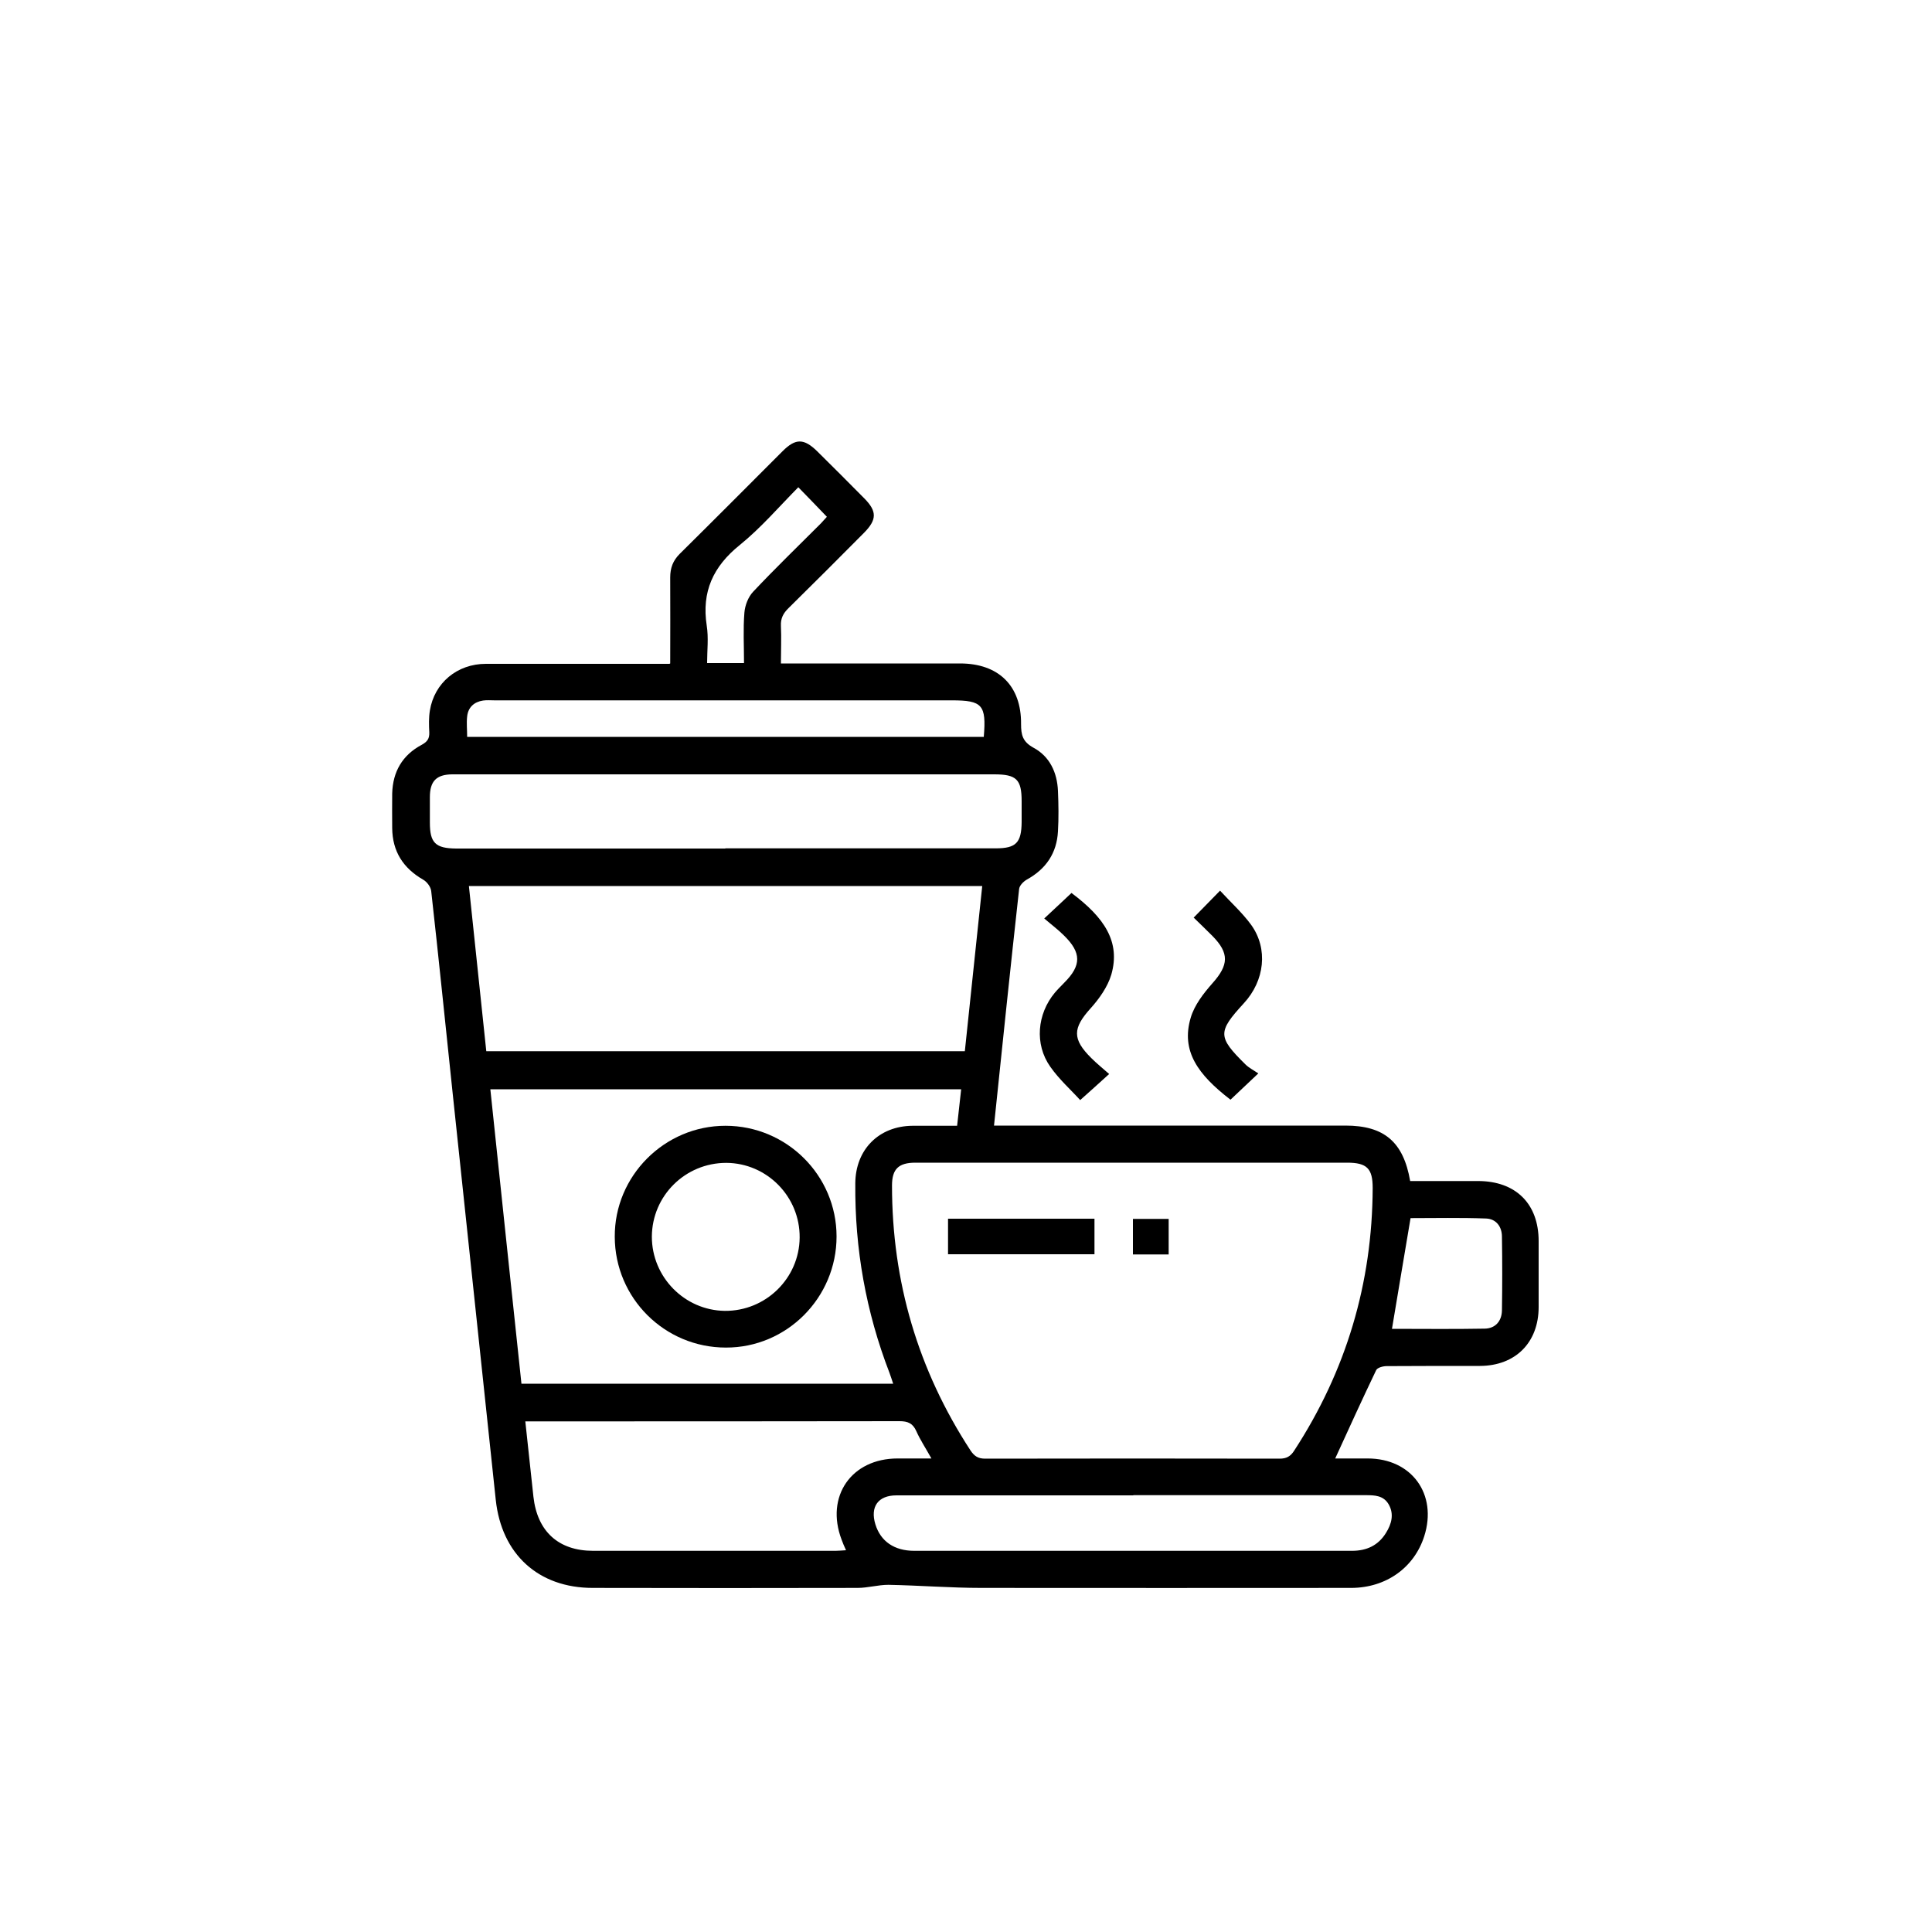 <?xml version="1.0" encoding="UTF-8"?>
<svg id="Layer_1" data-name="Layer 1" xmlns="http://www.w3.org/2000/svg" viewBox="0 0 100 100">
  <path d="m34.69,34.34c0-1.54.01-3,0-4.45,0-.49.14-.87.49-1.22,1.79-1.77,3.56-3.55,5.33-5.32.67-.67,1.1-.66,1.78,0,.82.81,1.64,1.63,2.45,2.45.66.67.65,1.1-.02,1.78-1.29,1.3-2.59,2.6-3.9,3.89-.28.27-.42.54-.4.93.03.61,0,1.23,0,1.94h.66c2.87,0,5.74,0,8.61,0,2,0,3.18,1.16,3.16,3.14,0,.56.08.91.64,1.22.84.45,1.23,1.28,1.27,2.24.03.7.04,1.4,0,2.09-.06,1.12-.61,1.94-1.6,2.49-.18.1-.39.31-.41.49-.45,4.06-.87,8.12-1.3,12.25h.73c5.82,0,11.64,0,17.46,0,2,0,3,.84,3.35,2.87,1.16,0,2.34,0,3.51,0,1.95,0,3.14,1.17,3.14,3.11,0,1.14,0,2.27,0,3.41,0,1.84-1.2,3.04-3.03,3.05-1.61,0-3.23,0-4.84.01-.19,0-.48.08-.54.21-.72,1.5-1.41,3.02-2.12,4.57.54,0,1.11,0,1.68,0,2.28,0,3.62,1.85,2.93,4.02-.52,1.63-1.97,2.67-3.77,2.68-6.38,0-12.76.01-19.14,0-1.61,0-3.22-.13-4.83-.16-.53,0-1.06.16-1.6.16-4.57.01-9.13.01-13.7,0-2.82,0-4.72-1.75-5.02-4.56-.74-7.01-1.49-14.03-2.23-21.04-.37-3.49-.72-6.98-1.11-10.46-.02-.22-.22-.49-.42-.6-1.04-.6-1.59-1.47-1.6-2.67,0-.6-.01-1.2,0-1.79.03-1.13.53-1.99,1.53-2.52.29-.16.4-.32.39-.64-.02-.38-.03-.76.03-1.13.23-1.43,1.41-2.42,2.9-2.42,2.93,0,5.86,0,8.79,0,.22,0,.43,0,.71,0Zm23.99,25.84c-3.77,0-7.53,0-11.3,0-.87,0-1.21.33-1.21,1.18,0,4.97,1.34,9.54,4.06,13.71.19.29.39.43.76.43,5.08-.01,10.16-.01,15.24,0,.36,0,.57-.12.76-.42,2.69-4.13,4.04-8.66,4.06-13.59,0-1.01-.3-1.31-1.32-1.31-3.69,0-7.37,0-11.06,0Zm-7.83-14.32h-26.58c.3,2.87.6,5.7.9,8.55h24.77c.3-2.85.6-5.68.9-8.55Zm-25.47,10.52c.54,5.12,1.07,10.19,1.61,15.24h19.24c-.07-.22-.13-.39-.19-.56-1.22-3.16-1.8-6.43-1.77-9.81.01-1.75,1.22-2.97,2.97-2.98.75,0,1.51,0,2.3,0,.07-.65.14-1.25.21-1.89h-24.36Zm12.16-12.47c4.67,0,9.33,0,14,0,1.05,0,1.33-.29,1.34-1.36,0-.36,0-.72,0-1.08,0-1.13-.27-1.39-1.42-1.39-8.87,0-17.74,0-26.62,0-.48,0-.96,0-1.44,0-.81.01-1.15.35-1.15,1.18,0,.44,0,.88,0,1.32,0,1.05.29,1.33,1.36,1.34,4.65,0,9.29,0,13.94,0Zm10.67,31.58c-.3-.54-.58-.96-.78-1.41-.18-.41-.44-.52-.87-.52-6.24.01-12.47.01-18.71.01-.21,0-.41,0-.66,0,.15,1.36.28,2.63.42,3.9.2,1.8,1.3,2.8,3.09,2.8,4.18,0,8.37,0,12.55,0,.17,0,.33-.02.54-.03-.1-.22-.17-.38-.23-.55-.85-2.24.51-4.2,2.9-4.2.55,0,1.11,0,1.75,0Zm10.44,1.91c-4.08,0-8.17,0-12.25,0-.95,0-1.37.59-1.09,1.5.27.88.98,1.37,2.01,1.37,5.46,0,10.92,0,16.38,0,2.09,0,4.18,0,6.28,0,.76,0,1.36-.28,1.76-.93.28-.45.43-.96.14-1.47-.27-.47-.73-.48-1.2-.48-4,0-8.01,0-12.01,0Zm-7.73-39.26c.14-1.66-.08-1.89-1.65-1.89-7.89,0-15.78,0-23.67,0-.2,0-.4-.02-.6.01-.46.07-.77.35-.82.82-.04.34,0,.7,0,1.06h26.75Zm21.13,30.64c1.58,0,3.19.02,4.8-.01.55-.01.88-.39.89-.94.02-1.27.02-2.55,0-3.82,0-.52-.3-.92-.82-.94-1.32-.05-2.65-.02-3.91-.02-.33,1.94-.64,3.82-.96,5.72Zm-33.54-34.46c0-.91-.05-1.76.02-2.61.03-.38.2-.82.46-1.09,1.13-1.2,2.32-2.35,3.49-3.52.13-.14.26-.28.32-.35-.51-.53-.97-1.01-1.48-1.53-.99,1-1.93,2.1-3.03,2.99-1.38,1.11-1.98,2.42-1.71,4.17.1.63.02,1.29.02,1.94h1.91Z"/>
  <path d="m54.05,47.54c.54-.51.98-.91,1.41-1.32,1.7,1.27,2.55,2.53,2.06,4.23-.19.63-.62,1.24-1.07,1.74-.93,1.03-.96,1.59.04,2.58.28.28.59.53.92.82-.53.48-.98.89-1.5,1.35-.47-.52-1.09-1.07-1.55-1.73-.82-1.16-.68-2.73.24-3.83.15-.18.33-.35.49-.52.89-.89.89-1.55-.02-2.44-.31-.31-.66-.57-1.02-.88Z"/>
  <path d="m61.78,47.5c.48-.49.89-.91,1.37-1.4.55.6,1.15,1.14,1.61,1.77.89,1.24.7,2.89-.38,4.06-1.36,1.48-1.36,1.74.08,3.16.18.18.42.3.67.47-.57.54-1.01.95-1.44,1.36-1.69-1.3-2.57-2.52-2.06-4.24.19-.65.66-1.26,1.12-1.78.85-.95.89-1.56,0-2.46-.31-.31-.62-.61-.96-.94Z"/>
  <path d="m49.07,64.92v-1.84h7.58v1.84h-7.58Z"/>
  <path d="m58.64,64.93v-1.84h1.85v1.84h-1.85Z"/>
  <path d="m43.3,64c0,3.17-2.58,5.76-5.73,5.75-3.17,0-5.74-2.56-5.75-5.73-.02-3.15,2.57-5.75,5.73-5.75,3.17,0,5.75,2.57,5.75,5.73Zm-5.71-3.81c-2.12,0-3.84,1.7-3.85,3.82,0,2.09,1.69,3.81,3.77,3.84,2.12.02,3.86-1.68,3.88-3.79.02-2.12-1.69-3.86-3.8-3.87Z"/>
</svg>